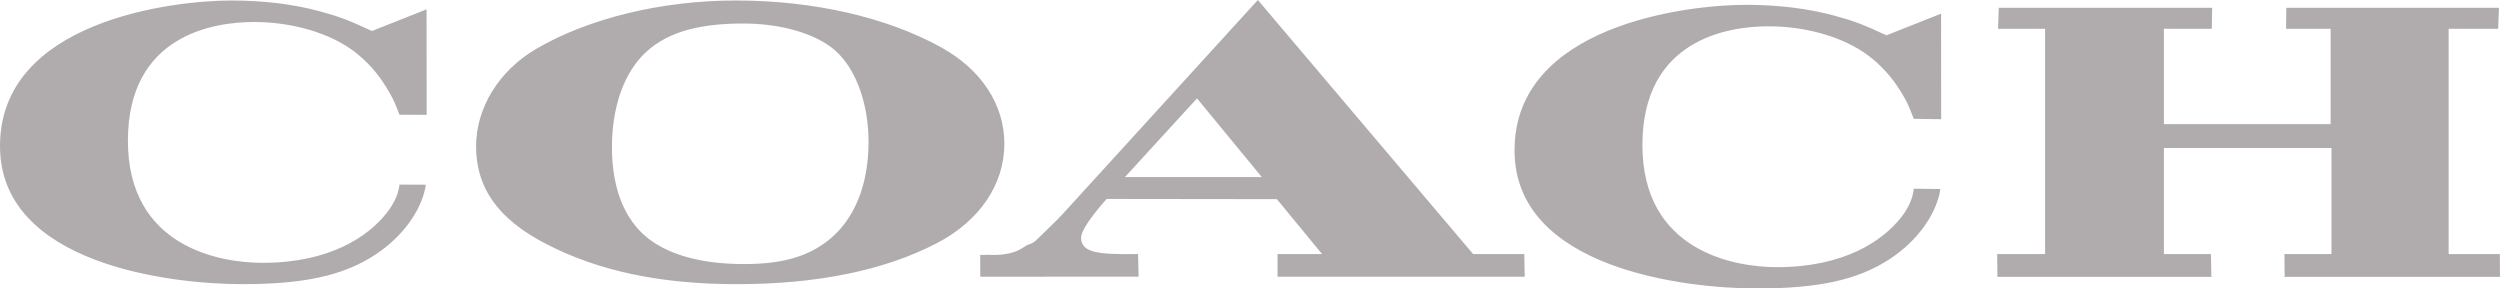<svg xmlns="http://www.w3.org/2000/svg" fill="none" viewBox="0 0 156 18" height="18" width="156">
<path fill-opacity="0.5" fill="#625B5C" d="M127.614 1.797V15.854H124.624L124.639 17.277H137.988L137.963 15.854H135.029V9.236H145.483V15.854H142.548L142.561 17.277H156L155.988 15.854H152.795V1.797H155.885L155.936 0.486H142.666L142.651 1.797H145.432V7.747H135.029V1.797H138.015L138.038 0.486H124.725L124.677 1.797H127.614ZM58.746 2.964C61.245 4.35 62.672 6.534 62.672 8.971C62.672 11.516 61.112 13.804 58.435 15.187C55.169 16.877 50.981 17.732 45.98 17.732C41.207 17.732 37.324 16.91 34.041 15.203C31.092 13.672 29.707 11.733 29.707 9.138C29.707 6.733 31.126 4.421 33.44 3.061C36.697 1.147 41.288 0.03 45.901 0.03C50.767 0.03 55.331 1.072 58.746 2.964ZM40.323 3.238C38.953 4.498 38.186 6.635 38.186 9.194C38.186 11.956 39.094 14.018 40.805 15.135C42.186 16.037 44.074 16.477 46.456 16.477C48.764 16.477 50.411 16.031 51.74 14.954C53.333 13.663 54.196 11.521 54.196 8.854C54.196 6.452 53.41 4.297 52.119 3.154C50.893 2.072 48.672 1.467 46.392 1.467C43.799 1.466 41.75 1.927 40.323 3.238ZM26.618 0.583L23.209 1.935C21.749 1.252 21.169 1.036 19.948 0.703C18.299 0.256 16.441 0.031 14.423 0.031C10.764 0.031 0 1.309 0 9.114C0 16.48 10.622 17.731 15.102 17.731C18.827 17.731 21.38 17.252 23.469 15.858C25.183 14.716 26.22 13.163 26.525 11.801C26.541 11.739 26.551 11.647 26.568 11.526L24.928 11.518C24.887 11.913 24.718 12.541 24.131 13.287C22.985 14.748 20.592 16.401 16.382 16.401C13.699 16.401 7.981 15.401 7.981 8.784C7.981 2.172 13.354 1.372 15.845 1.372C18.222 1.372 20.535 2.048 22.073 3.188C22.877 3.799 23.559 4.554 24.084 5.415C24.482 6.058 24.576 6.245 24.928 7.158L26.623 7.167L26.618 0.583ZM61.164 15.904L61.425 15.91C61.66 15.888 61.829 15.91 61.965 15.91C62.519 15.91 63.304 15.845 63.928 15.397C64.255 15.164 64.351 15.297 64.715 14.935C65.202 14.45 65.898 13.809 66.294 13.373L78.491 0L91.922 15.852H95.115L95.145 17.27H79.718V15.852H82.497L79.677 12.427L69.056 12.414C69.056 12.414 67.46 14.159 67.46 14.825C67.46 15.764 68.496 15.893 71.013 15.851L71.051 17.262L61.17 17.269L61.164 15.904ZM78.736 11.049L74.693 6.138L70.198 11.049H78.736ZM121.124 0.852L117.716 2.204C116.256 1.523 115.675 1.305 114.454 0.973C112.803 0.526 110.946 0.301 108.928 0.301C105.269 0.301 94.506 1.579 94.506 9.382C94.506 16.75 105.128 18 109.607 18C113.333 18 115.883 17.521 117.973 16.129C119.688 14.988 120.727 13.432 121.031 12.071C121.046 12.009 121.056 11.919 121.074 11.796L119.42 11.774C119.382 12.17 119.223 12.81 118.635 13.558C117.49 15.016 115.096 16.671 110.887 16.671C108.204 16.671 102.487 15.669 102.487 9.052C102.487 2.442 107.859 1.641 110.349 1.641C112.727 1.641 115.038 2.319 116.576 3.46C117.381 4.069 118.063 4.824 118.588 5.685C118.987 6.328 119.07 6.505 119.42 7.415L121.128 7.438L121.124 0.852Z" clip-rule="evenodd" fill-rule="evenodd"></path>
</svg>
